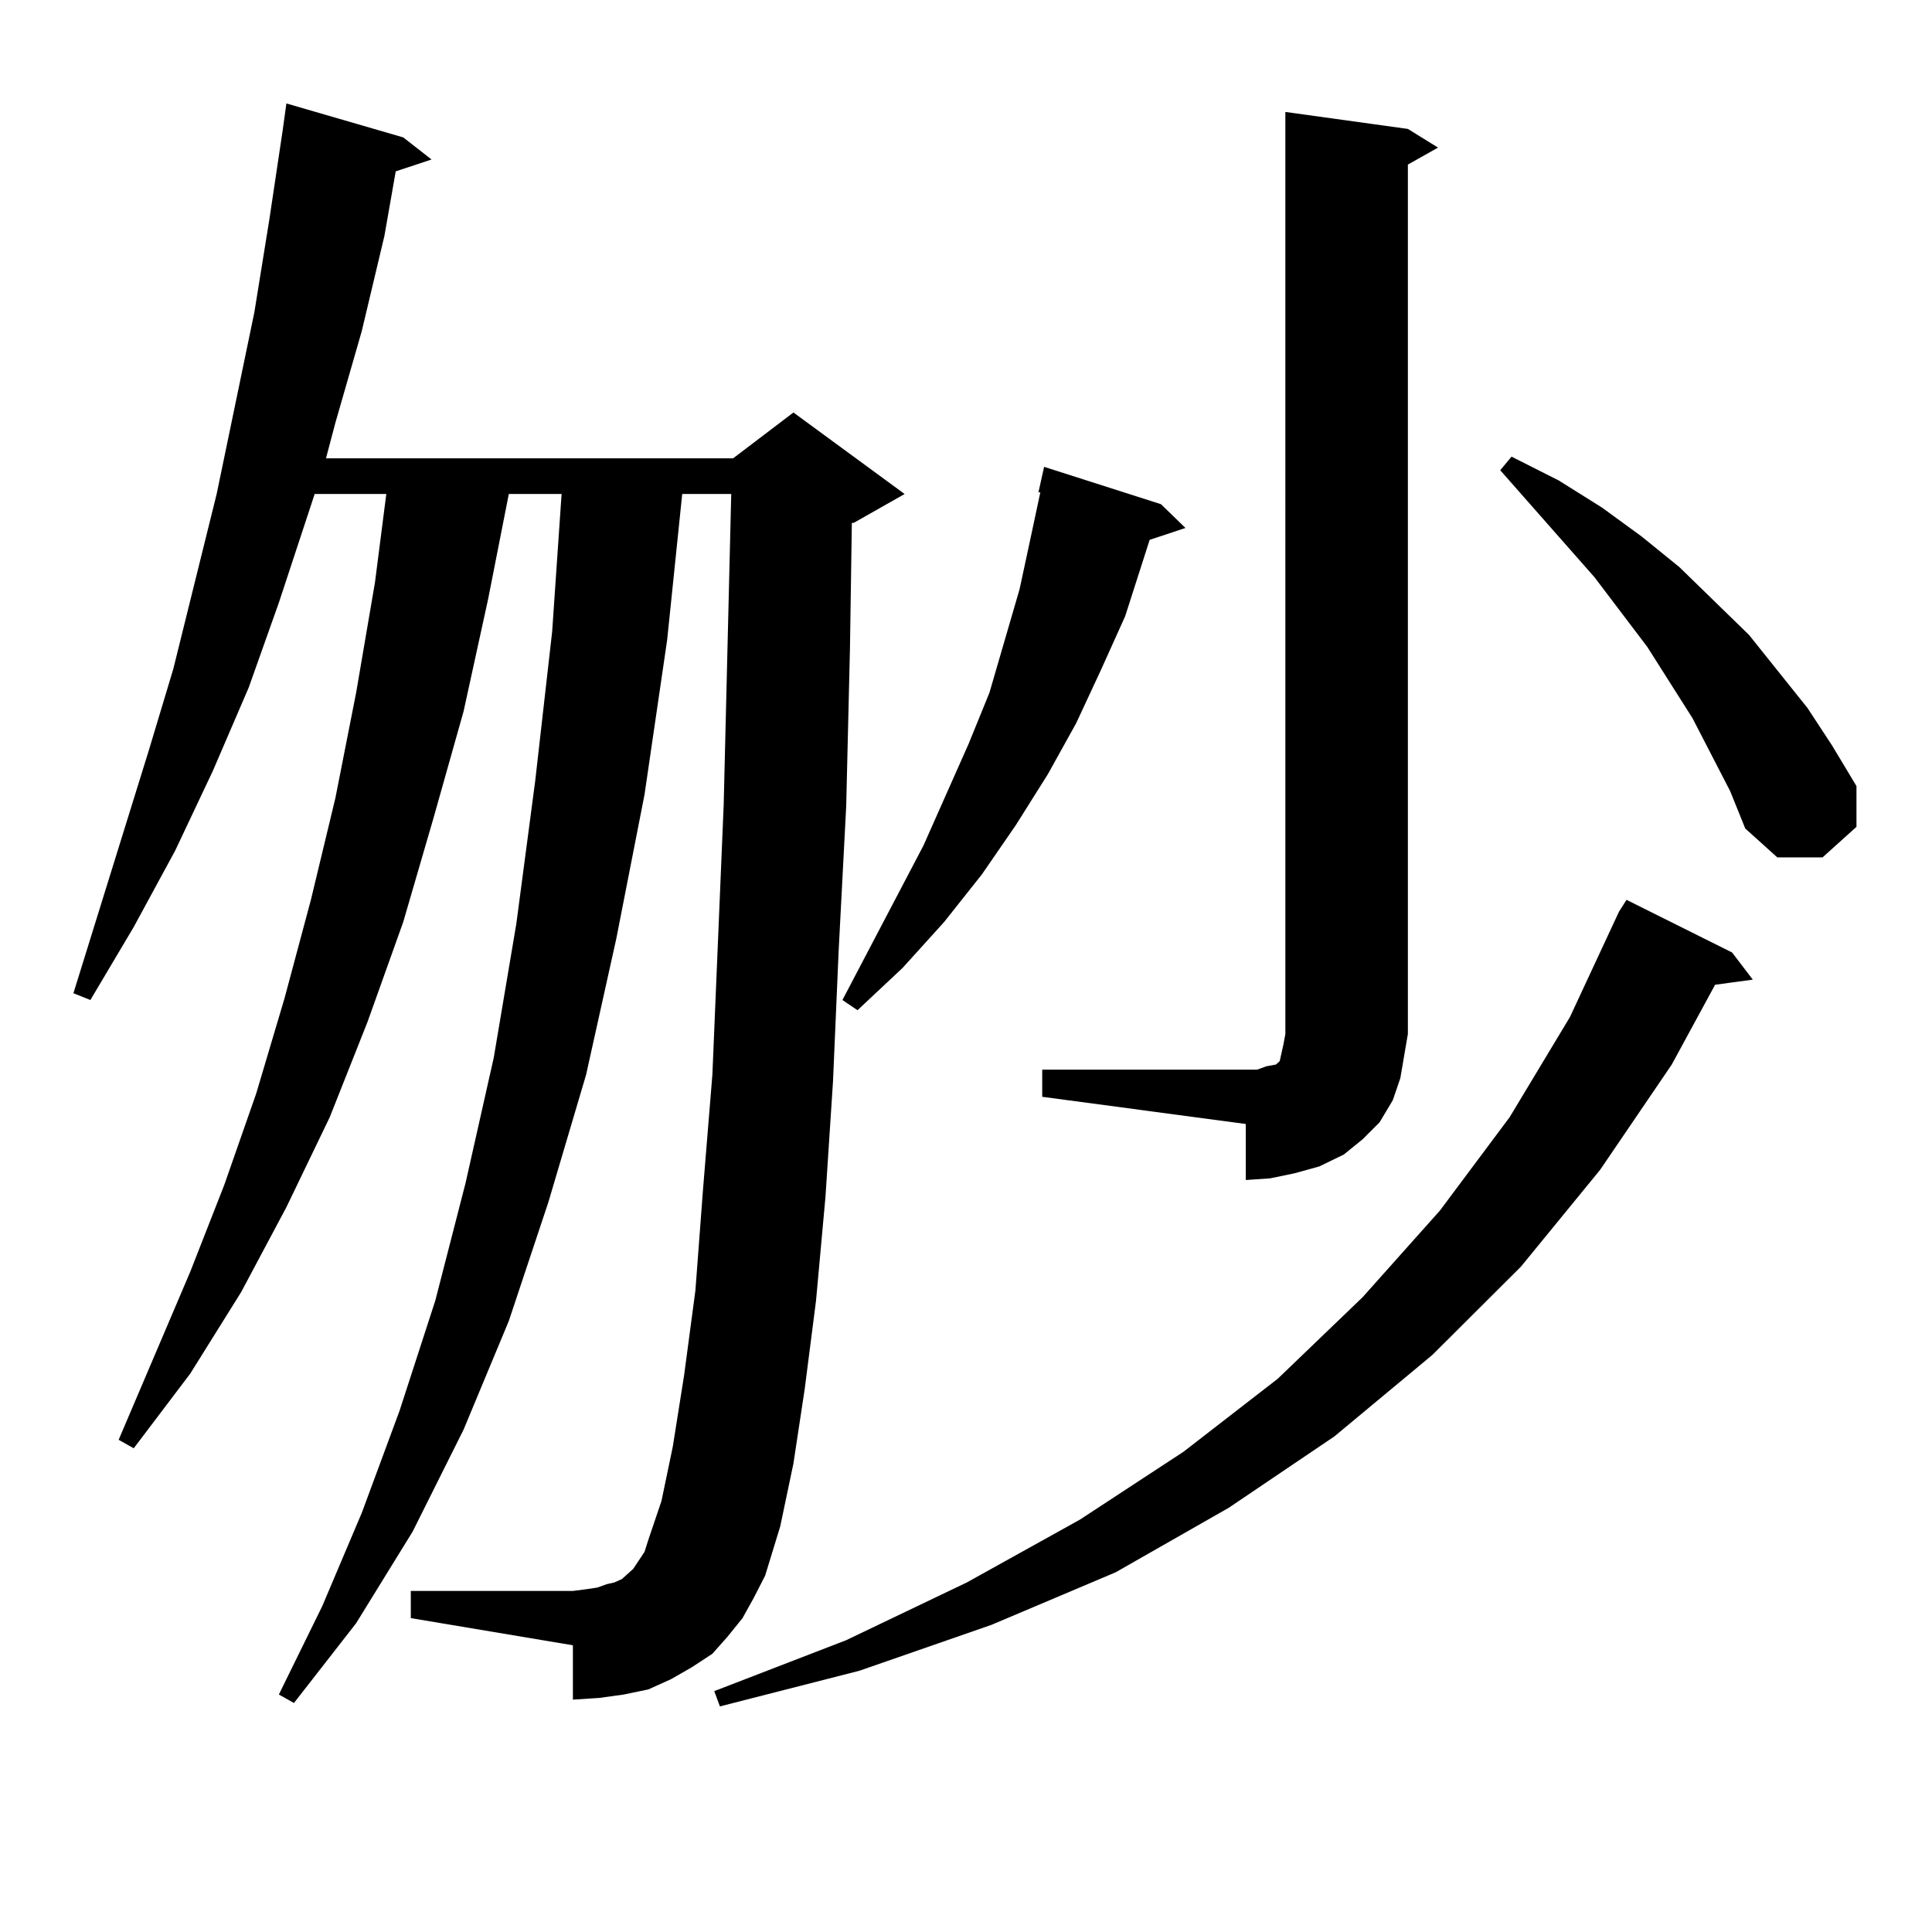 <?xml version="1.0" encoding="utf-8"?>
<!-- Generator: Adobe Illustrator 16.0.0, SVG Export Plug-In . SVG Version: 6.00 Build 0)  -->
<!DOCTYPE svg PUBLIC "-//W3C//DTD SVG 1.1//EN" "http://www.w3.org/Graphics/SVG/1.1/DTD/svg11.dtd">
<svg version="1.1" id="图层_1" xmlns="http://www.w3.org/2000/svg" xmlns:xlink="http://www.w3.org/1999/xlink" x="0px" y="0px"
	 width="1000px" height="1000px" viewBox="0 0 1000 1000" enable-background="new 0 0 1000 1000" xml:space="preserve">
<path d="M384.332,837.531l-7.805,9.668l-7.805,8.789l-10.731,7.031l-10.731,6.152l-11.707,5.273l-12.683,2.637l-12.683,1.758
	l-13.658,0.879v-28.125l-83.9-14.063v-14.063h83.9l6.829-0.879l5.854-0.879l4.878-1.758l3.902-0.879l3.902-1.758l2.927-2.637
	l2.927-2.637l2.927-4.395l2.927-4.395l1.951-6.152l6.829-20.215l5.854-28.125l5.854-36.914l5.854-43.945l3.902-51.855l4.878-59.766
	l5.854-139.746l3.902-160.84h-25.365l-7.805,75.586l-11.707,79.98l-14.634,74.707l-15.609,70.313l-19.512,65.918l-20.487,61.523
	l-23.414,56.25l-26.341,52.734l-29.268,47.461l-32.194,41.309l-7.805-4.395l22.438-45.703l20.487-48.34l19.512-52.734l18.536-57.129
	l15.609-60.645l14.634-65.039l11.707-69.434l9.756-73.828l8.78-77.344l4.878-71.191h-27.316l-10.731,54.492l-12.683,58.008
	l-15.609,55.371l-15.609,53.613l-18.536,51.855l-19.512,49.219l-22.438,46.582l-23.414,43.945l-26.341,42.188l-29.268,38.672
	l-7.805-4.395l37.072-87.012l17.561-44.824l16.585-47.461l14.634-49.219l13.658-50.977l12.683-52.734l10.731-54.492l9.756-57.129
	l5.854-45.703h-37.072l-18.536,56.25l-15.609,43.945l-18.536,43.066l-19.512,41.309l-21.463,39.551l-22.438,37.793l-8.78-3.516
	L77.022,388.41l12.683-42.188l22.438-90.527l19.512-94.043l7.805-48.34l6.829-45.703l1.951-14.063l60.486,17.578l14.634,11.426
	l-18.536,6.152l-5.854,33.398l-11.707,49.219l-13.658,47.461l-4.878,18.457h210.727l31.219-23.73l57.56,42.188l-26.341,14.941
	h-0.976l-0.976,65.039l-1.951,81.738l-3.902,74.707l-2.927,67.676l-3.902,59.766l-4.878,53.613l-5.854,45.703l-5.854,38.672
	l-6.829,32.52l-7.805,25.488l-5.854,11.426L384.332,837.531z M896.515,493l10.731,14.063l-19.512,2.637l-22.438,41.309
	L828.224,605.5l-40.975,50.098l-45.853,45.703l-50.73,42.188l-54.633,36.914l-58.535,33.398l-64.389,27.246l-68.291,23.73
	l-72.193,18.457l-2.927-7.91l68.291-26.367l62.438-29.883l58.535-32.52l53.657-35.156l48.779-37.793l43.901-42.188l39.999-44.824
	l36.097-48.34l31.219-51.855l25.365-54.492l3.902-6.152L896.515,493z M600.912,260.969l12.683,12.305l-18.536,6.152l-12.683,39.551
	l-12.683,28.125l-12.683,27.246l-14.634,26.367l-16.585,26.367l-17.561,25.488L488.72,477.18l-21.463,23.73l-23.414,21.973
	l-7.805-5.273l41.95-79.98l23.414-52.734l10.731-26.367l15.609-53.613l5.854-27.246l4.878-22.852h-0.976l2.927-13.184
	L600.912,260.969z M539.45,553.645h105.363h5.854l4.878-1.758l4.878-0.879l1.951-1.758l0.976-4.395l0.976-4.395l0.976-5.273V57.941
	l63.413,8.789l15.609,9.668l-15.609,8.789v450l-1.951,11.426l-1.951,11.426l-3.902,11.426l-6.829,11.426l-8.78,8.789l-9.756,7.91
	l-12.683,6.152l-12.683,3.516l-12.683,2.637l-12.683,0.879V581.77L539.45,567.707V553.645z M895.539,409.504l-19.512-37.793
	l-23.414-36.914l-27.316-36.035l-48.779-55.371l5.854-7.031l24.39,12.305l22.438,14.063l20.487,14.941l19.512,15.82l36.097,35.156
	l30.243,37.793l12.683,19.336l12.683,21.094v21.094l-17.561,15.82h-23.414l-16.585-14.941L895.539,409.504z"/>
</svg>
